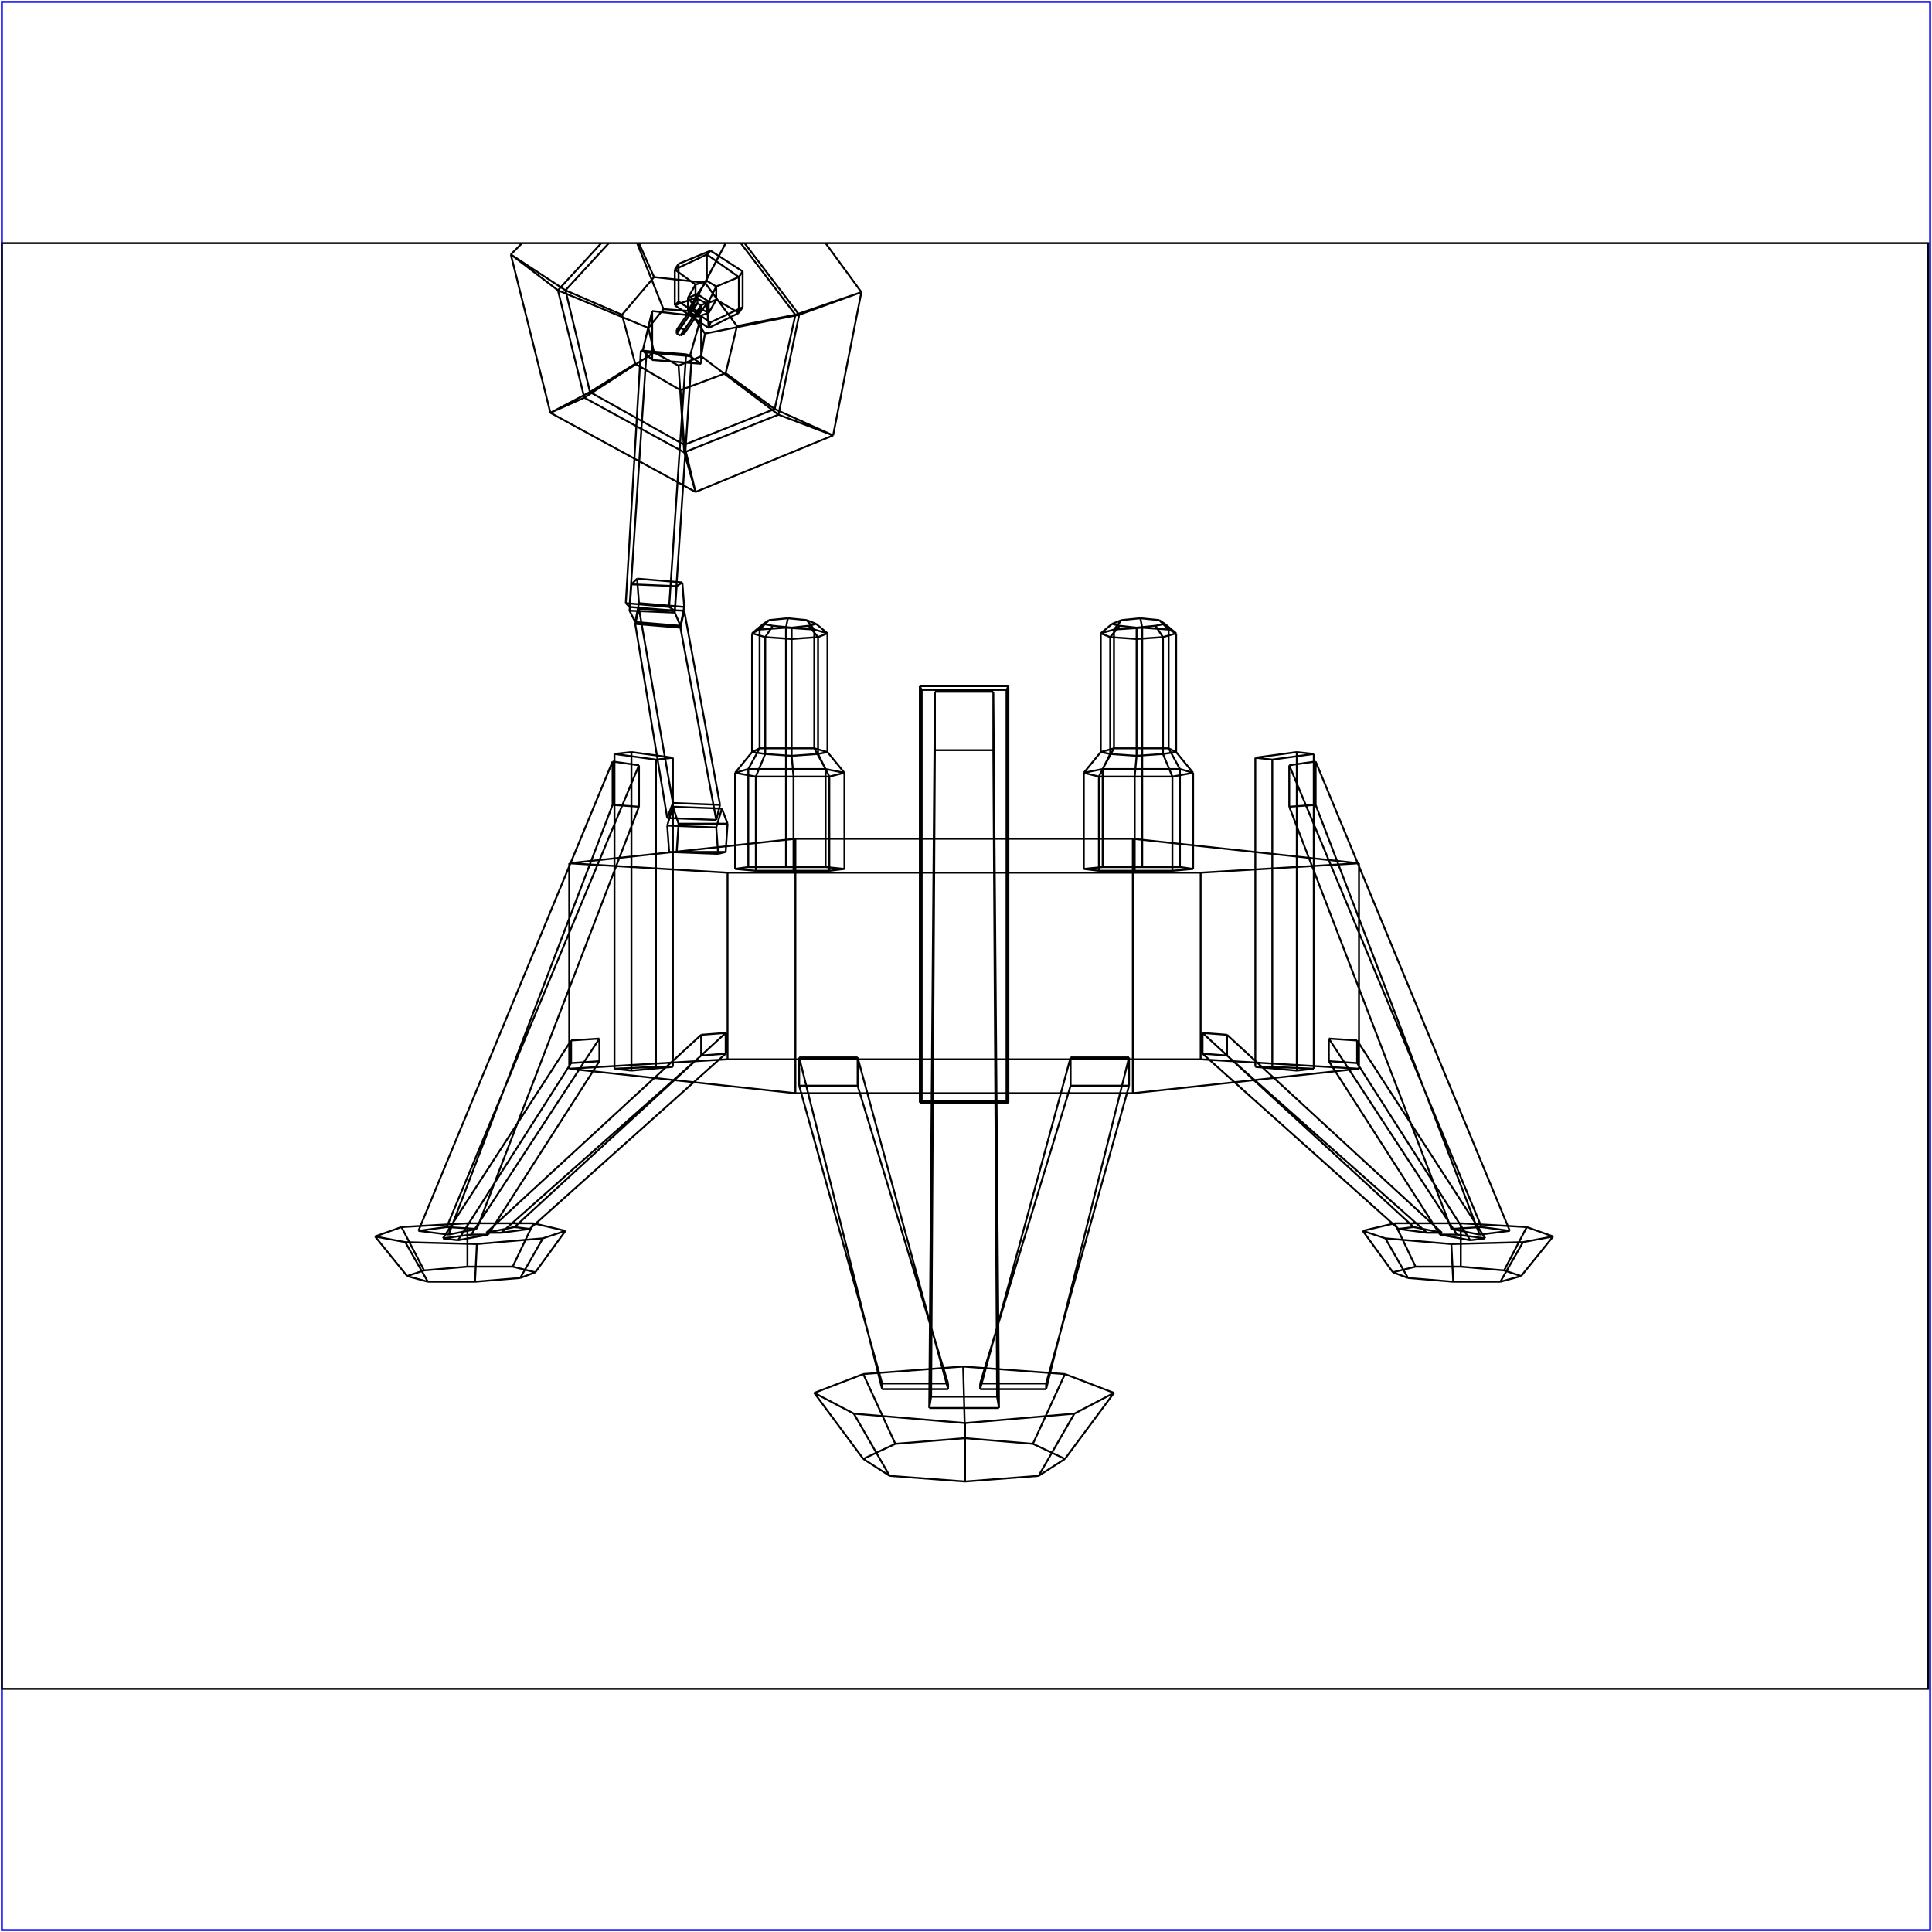 <?xml version="1.0" standalone="no"?>
<!DOCTYPE svg PUBLIC "-//W3C//DTD SVG 20010904//EN"
  "http://www.w3.org/TR/2001/REC-SVG-20010904/DTD/svg10.dtd">
<svg viewBox="0 0 1025 1025" xmlns="http://www.w3.org/2000/svg">
  <title>a SAILDART plot file</title>
  <desc>SAIL III display plot file</desc>
  <rect x="1" y="1" width="1023" height="1023" fill="none" stroke="blue" />
  <path fill="none" stroke="black" stroke-width="1" 
 d="
M 1 896 L 1023 896 L 1023 129 L 1 129 L 1 896
M 363 175 L 363 177
M 361 174 L 363 175
M 372 162 L 363 175
M 359 175 L 361 174
M 370 161 L 361 174
M 359 177 L 359 175
M 368 162 L 359 175
M 361 178 L 359 177
M 368 164 L 359 177
M 363 177 L 361 178
M 370 165 L 361 178
M 372 164 L 363 177
M 370 161 L 372 162
M 368 162 L 370 161
M 370 156 L 370 161
M 368 164 L 368 162
M 365 158 L 368 162
M 370 165 L 368 164
M 365 165 L 368 164
M 372 164 L 370 165
M 370 168 L 370 165
M 372 162 L 372 164
M 376 166 L 372 164
M 376 160 L 372 162
M 365 158 L 370 156
M 365 165 L 365 158
M 369 151 L 365 158
M 370 168 L 365 165
M 369 158 L 365 165
M 376 166 L 370 168
M 375 161 L 370 168
M 376 160 L 376 166
M 380 159 L 376 166
M 370 156 L 376 160
M 380 152 L 376 160
M 375 149 L 370 156
M 369 158 L 369 151
M 375 161 L 369 158
M 358 162 L 369 158
M 380 159 L 375 161
M 376 174 L 375 161
M 380 152 L 380 159
M 392 166 L 380 159
M 375 149 L 380 152
M 392 147 L 380 152
M 369 151 L 375 149
M 375 135 L 375 149
M 358 143 L 369 151
M 376 174 L 358 162
M 392 166 L 376 174
M 377 171 L 376 174
M 392 147 L 392 166
M 394 163 L 392 166
M 375 135 L 392 147
M 394 144 L 392 147
M 358 143 L 375 135
M 377 133 L 375 135
M 358 162 L 358 143
M 360 140 L 358 143
M 360 160 L 358 162
M 377 171 L 360 160
M 360 140 L 360 160
M 377 133 L 360 140
M 394 144 L 377 133
M 394 163 L 394 144
M 377 171 L 394 163
M 360 194 L 347 187
M 363 240 L 310 211
M 369 261 L 292 219
M 363 236 L 313 208
M 361 207 L 337 193
M 310 211 L 347 187
M 344 174 L 347 187
M 292 219 L 310 211
M 296 154 L 310 211
M 313 208 L 292 219
M 271 135 L 292 219
M 337 193 L 313 208
M 300 154 L 313 208
M 330 167 L 337 193
M 296 154 L 344 174
M 352 164 L 344 174
M 271 135 L 296 154
M 296 154 L 319 129
M 300 154 L 271 135
M 271 135 L 277 129
M 330 167 L 300 154
M 300 154 L 323 129
M 347 147 L 330 167
M 352 164 L 338 129
M 366 165 L 352 164
M 347 147 L 339 129
M 374 150 L 347 147
M 366 165 L 385 129
M 374 177 L 366 165
M 424 167 L 395 129
M 457 155 L 438 129
M 374 150 L 385 129
M 422 167 L 393 129
M 391 173 L 374 150
M 424 167 L 374 177
M 372 189 L 374 177
M 457 155 L 424 167
M 413 220 L 424 167
M 422 167 L 457 155
M 442 231 L 457 155
M 391 173 L 422 167
M 411 217 L 422 167
M 385 198 L 391 173
M 413 220 L 363 240
M 442 231 L 369 261
M 411 217 L 363 236
M 361 207 L 385 198
M 411 217 L 385 198
M 442 231 L 411 217
M 413 220 L 442 231
M 372 189 L 413 220
M 360 194 L 372 189
M 363 240 L 360 194
M 369 261 L 363 240
M 363 236 L 369 261
M 361 207 L 363 236
M 366 189 L 372 168
M 372 193 L 366 189
M 341 186 L 366 189
M 372 168 L 372 193
M 346 191 L 372 193
M 346 165 L 372 168
M 341 186 L 346 165
M 346 191 L 346 165
M 341 186 L 346 191
M 334 322 L 332 320
M 358 324 L 334 322
M 343 187 L 334 322
M 355 322 L 358 324
M 367 189 L 358 324
M 332 320 L 355 322
M 364 188 L 355 322
M 340 186 L 332 320
M 343 187 L 340 186
M 364 188 L 340 186
M 367 189 L 364 188
M 343 187 L 367 189
M 363 322 L 361 332
M 362 309 L 363 322
M 339 320 L 363 322
M 359 311 L 362 309
M 338 307 L 362 309
M 358 325 L 359 311
M 335 310 L 359 311
M 361 332 L 358 325
M 334 324 L 358 325
M 337 330 L 361 332
M 339 320 L 337 330
M 334 324 L 337 330
M 335 310 L 334 324
M 338 307 L 335 310
M 339 320 L 338 307
M 337 331 L 339 323
M 361 333 L 337 331
M 354 434 L 337 331
M 363 324 L 361 333
M 380 435 L 361 333
M 339 323 L 363 324
M 382 427 L 363 324
M 357 426 L 339 323
M 354 434 L 357 426
M 382 427 L 357 426
M 380 435 L 382 427
M 354 434 L 380 435
M 385 452 L 381 453
M 386 437 L 385 452
M 359 452 L 385 452
M 383 429 L 386 437
M 360 437 L 386 437
M 380 439 L 383 429
M 357 428 L 383 429
M 381 453 L 380 439
M 354 438 L 380 439
M 355 452 L 381 453
M 359 452 L 355 452
M 354 438 L 355 452
M 357 428 L 354 438
M 360 437 L 357 428
M 359 452 L 360 437
M 259 655 L 243 658
M 250 655 L 259 655
M 318 563 L 259 655
M 235 657 L 250 655
M 318 551 L 250 655
M 243 658 L 235 657
M 303 552 L 235 657
M 303 564 L 243 658
M 318 563 L 303 564
M 303 552 L 303 564
M 318 551 L 303 552
M 318 563 L 318 551
M 266 654 L 281 652
M 258 654 L 266 654
M 372 560 L 266 654
M 273 651 L 258 654
M 372 549 L 258 654
M 281 652 L 273 651
M 385 548 L 273 651
M 385 559 L 281 652
M 372 560 L 385 559
M 385 548 L 385 559
M 372 549 L 385 548
M 372 560 L 372 549
M 326 567 L 348 566
M 335 568 L 326 567
M 326 400 L 326 567
M 357 566 L 335 568
M 335 399 L 335 568
M 348 566 L 357 566
M 357 402 L 357 566
M 348 403 L 348 566
M 326 400 L 348 403
M 357 402 L 348 403
M 335 399 L 357 402
M 326 400 L 335 399
M 237 651 L 253 652
M 222 653 L 237 651
M 339 406 L 237 651
M 238 655 L 222 653
M 325 404 L 222 653
M 253 652 L 238 655
M 325 427 L 238 655
M 339 428 L 253 652
M 339 406 L 339 428
M 325 427 L 339 428
M 325 404 L 325 427
M 339 406 L 325 404
M 227 680 L 216 677
M 252 680 L 227 680
M 215 659 L 227 680
M 276 678 L 252 680
M 253 660 L 252 680
M 284 675 L 276 678
M 288 657 L 276 678
M 272 672 L 284 675
M 300 653 L 284 675
M 248 672 L 272 672
M 283 649 L 272 672
M 225 674 L 248 672
M 248 649 L 248 672
M 216 677 L 225 674
M 213 651 L 225 674
M 199 656 L 216 677
M 215 659 L 199 656
M 213 651 L 199 656
M 248 649 L 213 651
M 283 649 L 248 649
M 300 653 L 283 649
M 288 657 L 300 653
M 253 660 L 288 657
M 215 659 L 253 660
M 757 654 L 742 652
M 765 654 L 757 654
M 651 560 L 757 654
M 750 651 L 765 654
M 651 549 L 765 654
M 742 652 L 750 651
M 638 548 L 750 651
M 638 559 L 742 652
M 651 560 L 638 559
M 638 548 L 638 559
M 651 549 L 638 548
M 651 560 L 651 549
M 764 655 L 780 658
M 773 655 L 764 655
M 705 563 L 764 655
M 788 657 L 773 655
M 705 551 L 773 655
M 780 658 L 788 657
M 720 552 L 788 657
M 720 564 L 780 658
M 705 563 L 720 564
M 720 552 L 720 564
M 705 551 L 720 552
M 705 563 L 705 551
M 675 566 L 697 567
M 666 566 L 675 566
M 675 403 L 675 566
M 688 568 L 666 566
M 666 402 L 666 566
M 697 567 L 688 568
M 688 399 L 688 568
M 697 400 L 697 567
M 675 403 L 697 400
M 688 399 L 697 400
M 666 402 L 688 399
M 675 403 L 666 402
M 801 653 L 785 655
M 786 651 L 801 653
M 698 404 L 801 653
M 770 652 L 786 651
M 684 406 L 786 651
M 785 655 L 770 652
M 684 428 L 770 652
M 698 427 L 785 655
M 698 404 L 698 427
M 684 428 L 698 427
M 684 406 L 684 428
M 698 404 L 684 406
M 751 672 L 775 672
M 739 675 L 751 672
M 740 649 L 751 672
M 747 678 L 739 675
M 723 653 L 739 675
M 771 680 L 747 678
M 735 657 L 747 678
M 796 680 L 771 680
M 770 660 L 771 680
M 807 677 L 796 680
M 808 659 L 796 680
M 798 674 L 807 677
M 824 656 L 807 677
M 775 672 L 798 674
M 810 651 L 798 674
M 775 649 L 775 672
M 740 649 L 775 649
M 810 651 L 775 649
M 824 656 L 810 651
M 808 659 L 824 656
M 770 660 L 808 659
M 735 657 L 770 660
M 723 653 L 735 657
M 740 649 L 723 653
M 493 747 L 494 741
M 530 747 L 493 747
M 496 367 L 493 747
M 529 741 L 530 747
M 527 367 L 530 747
M 494 741 L 529 741
M 527 398 L 529 741
M 496 398 L 494 741
M 496 367 L 496 398
M 527 398 L 496 398
M 527 367 L 527 398
M 496 367 L 527 367
M 535 585 L 488 585
M 534 584 L 535 585
M 535 364 L 535 585
M 489 584 L 534 584
M 534 366 L 534 584
M 488 585 L 489 584
M 489 366 L 489 584
M 488 364 L 488 585
M 535 364 L 488 364
M 489 366 L 488 364
M 534 366 L 489 366
M 535 364 L 534 366
M 503 734 L 468 734
M 503 737 L 503 734
M 455 576 L 503 734
M 468 737 L 503 737
M 455 561 L 503 737
M 468 734 L 468 737
M 424 561 L 468 737
M 424 576 L 468 734
M 455 576 L 424 576
M 424 561 L 424 576
M 455 561 L 424 561
M 455 576 L 455 561
M 520 734 L 555 734
M 520 737 L 520 734
M 568 576 L 520 734
M 555 737 L 520 737
M 568 561 L 520 737
M 555 734 L 555 737
M 599 561 L 555 737
M 599 576 L 555 734
M 568 576 L 599 576
M 599 561 L 599 576
M 568 561 L 599 561
M 568 576 L 568 561
M 565 774 L 551 783
M 548 766 L 565 774
M 591 739 L 565 774
M 512 763 L 548 766
M 565 729 L 548 766
M 475 766 L 512 763
M 511 725 L 512 763
M 458 774 L 475 766
M 458 729 L 475 766
M 472 783 L 458 774
M 432 739 L 458 774
M 512 786 L 472 783
M 453 750 L 472 783
M 551 783 L 512 786
M 512 755 L 512 786
M 570 750 L 551 783
M 591 739 L 570 750
M 512 755 L 570 750
M 453 750 L 512 755
M 432 739 L 453 750
M 458 729 L 432 739
M 511 725 L 458 729
M 565 729 L 511 725
M 591 739 L 565 729
M 410 332 L 405 331
M 420 333 L 410 332
M 406 338 L 410 332
M 429 332 L 420 333
M 420 339 L 420 333
M 433 331 L 429 332
M 434 338 L 429 332
M 428 329 L 433 331
M 439 336 L 433 331
M 418 328 L 428 329
M 432 334 L 428 329
M 408 329 L 418 328
M 417 333 L 418 328
M 405 331 L 408 329
M 403 334 L 408 329
M 399 336 L 405 331
M 420 339 L 406 338
M 434 338 L 420 339
M 420 401 L 420 339
M 439 336 L 434 338
M 434 400 L 434 338
M 432 334 L 439 336
M 439 399 L 439 336
M 417 333 L 432 334
M 432 397 L 432 334
M 403 334 L 417 333
M 417 397 L 417 333
M 399 336 L 403 334
M 403 397 L 403 334
M 406 338 L 399 336
M 399 399 L 399 336
M 406 400 L 406 338
M 434 400 L 420 401
M 439 399 L 434 400
M 440 412 L 434 400
M 432 397 L 439 399
M 448 410 L 439 399
M 417 397 L 432 397
M 438 408 L 432 397
M 403 397 L 417 397
M 417 408 L 417 397
M 399 399 L 403 397
M 397 408 L 403 397
M 406 400 L 399 399
M 390 410 L 399 399
M 420 401 L 406 400
M 401 412 L 406 400
M 421 412 L 420 401
M 448 410 L 440 412
M 438 408 L 448 410
M 448 461 L 448 410
M 417 408 L 438 408
M 438 460 L 438 408
M 397 408 L 417 408
M 417 460 L 417 408
M 390 410 L 397 408
M 397 460 L 397 408
M 401 412 L 390 410
M 390 461 L 390 410
M 421 412 L 401 412
M 401 462 L 401 412
M 440 412 L 421 412
M 421 462 L 421 412
M 440 462 L 440 412
M 448 461 L 440 462
M 421 462 L 440 462
M 401 462 L 421 462
M 390 461 L 401 462
M 397 460 L 390 461
M 417 460 L 397 460
M 438 460 L 417 460
M 448 461 L 438 460
M 594 332 L 590 331
M 603 333 L 594 332
M 589 338 L 594 332
M 613 332 L 603 333
M 603 339 L 603 333
M 618 331 L 613 332
M 617 338 L 613 332
M 615 329 L 618 331
M 624 336 L 618 331
M 605 328 L 615 329
M 620 334 L 615 329
M 595 329 L 605 328
M 606 333 L 605 328
M 590 331 L 595 329
M 591 334 L 595 329
M 584 336 L 590 331
M 603 339 L 589 338
M 617 338 L 603 339
M 603 401 L 603 339
M 624 336 L 617 338
M 617 400 L 617 338
M 620 334 L 624 336
M 624 399 L 624 336
M 606 333 L 620 334
M 620 397 L 620 334
M 591 334 L 606 333
M 606 397 L 606 333
M 584 336 L 591 334
M 591 397 L 591 334
M 589 338 L 584 336
M 584 399 L 584 336
M 589 400 L 589 338
M 617 400 L 603 401
M 624 399 L 617 400
M 622 412 L 617 400
M 620 397 L 624 399
M 633 410 L 624 399
M 606 397 L 620 397
M 626 408 L 620 397
M 591 397 L 606 397
M 606 408 L 606 397
M 584 399 L 591 397
M 585 408 L 591 397
M 589 400 L 584 399
M 575 410 L 584 399
M 603 401 L 589 400
M 583 412 L 589 400
M 602 412 L 603 401
M 633 410 L 622 412
M 626 408 L 633 410
M 633 461 L 633 410
M 606 408 L 626 408
M 626 460 L 626 408
M 585 408 L 606 408
M 606 460 L 606 408
M 575 410 L 585 408
M 585 460 L 585 408
M 583 412 L 575 410
M 575 461 L 575 410
M 602 412 L 583 412
M 583 462 L 583 412
M 622 412 L 602 412
M 602 462 L 602 412
M 622 462 L 622 412
M 633 461 L 622 462
M 602 462 L 622 462
M 583 462 L 602 462
M 575 461 L 583 462
M 585 460 L 575 461
M 606 460 L 585 460
M 626 460 L 606 460
M 633 461 L 626 460
M 601 445 L 721 458
M 422 445 L 601 445
M 601 580 L 601 445
M 302 458 L 422 445
M 422 580 L 422 445
M 386 463 L 302 458
M 302 567 L 302 458
M 637 463 L 386 463
M 386 562 L 386 463
M 721 458 L 637 463
M 637 562 L 637 463
M 721 567 L 721 458
M 601 580 L 721 567
M 637 562 L 721 567
M 386 562 L 637 562
M 302 567 L 386 562
M 422 580 L 302 567
M 601 580 L 422 580
M 1 896 L 1023 896 L 1023 129 L 1 129
" />
</svg>
